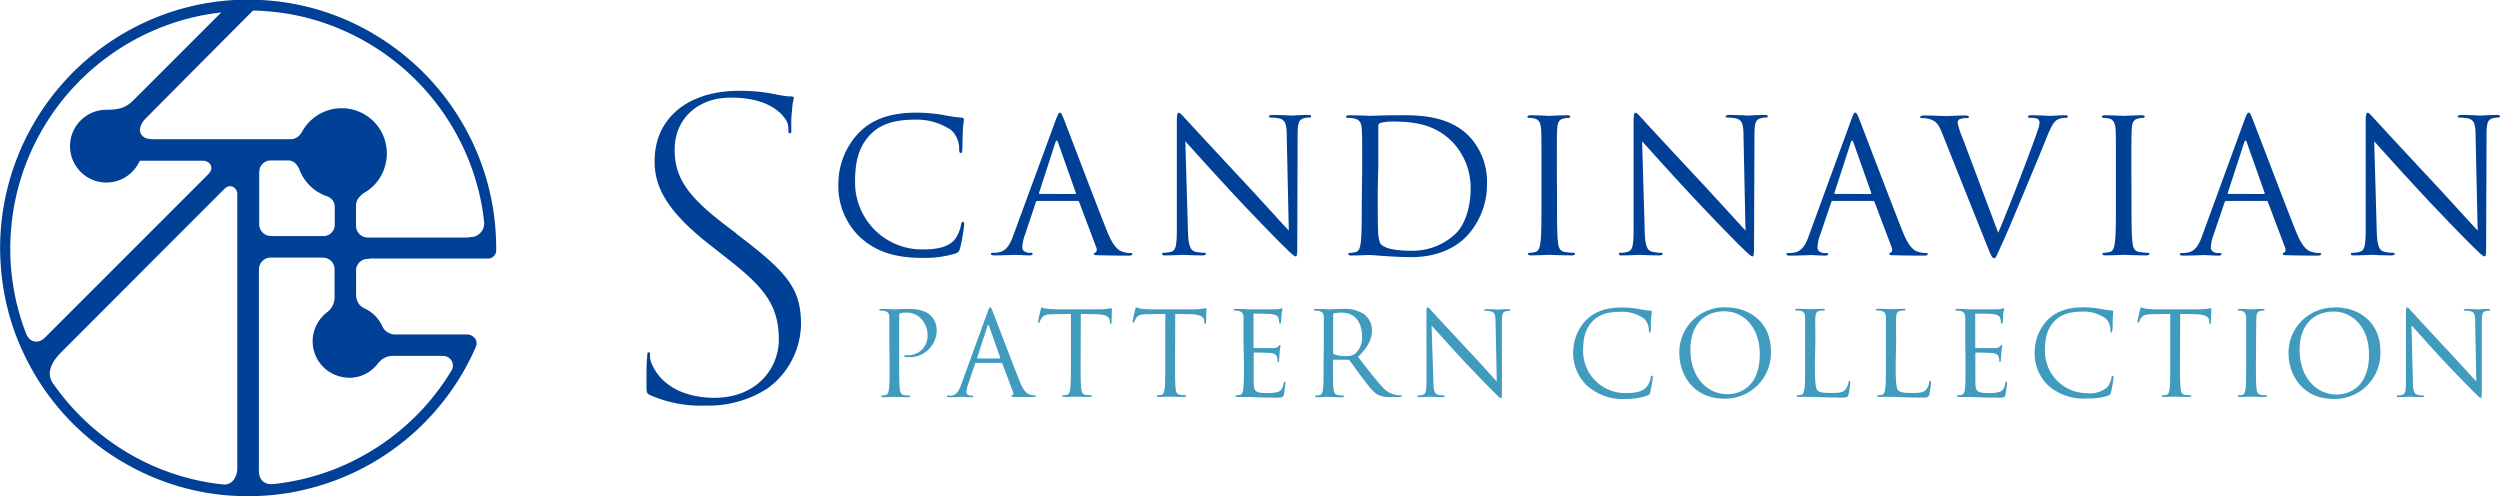<svg id="レイヤー_1" data-name="レイヤー 1" xmlns="http://www.w3.org/2000/svg" width="424.06" height="84.18" viewBox="0 0 424.06 84.18"><defs><style>.cls-1{fill:#419bbf;}.cls-2{fill:#004097;}</style></defs><title>logo_spc</title><path class="cls-1" d="M439,516.47c0-3.09,0-3.64,0-4.27s-.2-1-.85-1.13a3.74,3.74,0,0,0-.68-.06c-.08,0-.16,0-.16-.11s.1-.17.32-.17c.89,0,2.08.07,2.23.07.43,0,1.58-.07,2.49-.07,2.47,0,3.36.84,3.68,1.13a3.47,3.47,0,0,1,1,2.35,4.58,4.58,0,0,1-4.85,4.7h-.42c-.1,0-.22,0-.22-.15s.12-.17.54-.17a3.28,3.28,0,0,0,3.41-3.22,4.19,4.19,0,0,0-1.1-3,3.44,3.44,0,0,0-2.71-1,2.4,2.4,0,0,0-.85.12c-.11,0-.16.17-.16.37v8.12c0,1.9,0,3.46.1,4.29.06.57.18,1,.77,1.08a8.8,8.8,0,0,0,.89.08c.12,0,.16.06.16.12s-.1.16-.32.16c-1.09,0-2.33-.06-2.43-.06s-1.3.06-1.89.06c-.22,0-.32,0-.32-.16s0-.12.16-.12a3,3,0,0,0,.59-.08c.4-.08.5-.51.57-1.08.1-.83.1-2.39.1-4.29Z" transform="translate(-288.15 -458.33)"/><path class="cls-1" d="M455.68,511.23c.23-.65.31-.77.43-.77s.19.1.43.71,3.4,8.91,4.61,11.92c.71,1.75,1.28,2.06,1.7,2.18a2.47,2.47,0,0,0,.78.12c.12,0,.2,0,.2.13s-.17.15-.39.15-1.74,0-3.1,0c-.38,0-.6,0-.6-.14s.07-.12.14-.14.24-.21.12-.53L458.17,520c-.05-.07-.08-.12-.19-.12h-4.24a.21.21,0,0,0-.2.16l-1.18,3.49a4.22,4.22,0,0,0-.28,1.33c0,.39.41.57.75.57h.2c.14,0,.2.05.2.13s-.12.15-.3.15c-.47,0-1.32-.06-1.54-.06s-1.3.06-2.23.06c-.26,0-.38,0-.38-.15s.08-.13.18-.13l.57,0c.91-.12,1.31-.87,1.66-1.86Zm2.05,7.9c.1,0,.1,0,.08-.13l-1.88-5.34c-.09-.3-.2-.3-.29,0L453.9,519c0,.09,0,.13.06.13Z" transform="translate(-288.15 -458.33)"/><path class="cls-1" d="M471.45,519.94c0,1.9,0,3.46.1,4.29.06.57.18,1,.77,1.08a8.56,8.56,0,0,0,.89.08c.12,0,.16.06.16.12s-.1.16-.31.16c-1.1,0-2.34-.06-2.44-.06s-1.34.06-1.94.06c-.21,0-.31,0-.31-.16s.05-.12.16-.12a2.89,2.89,0,0,0,.59-.08c.4-.08.5-.51.57-1.08.11-.83.11-2.39.11-4.29v-8.36l-2.93.05c-1.22,0-1.7.16-2,.63a3.21,3.21,0,0,0-.34.61c-.06.15-.12.2-.2.2s-.1-.07-.1-.18.4-1.9.44-2.05.12-.38.2-.38a3.6,3.6,0,0,0,.86.24c.58.06,1.33.1,1.57.1h7.4a12.51,12.51,0,0,0,1.41-.1,4.44,4.44,0,0,1,.55-.1c.09,0,.09.12.09.24,0,.59-.05,1.95-.05,2.16s-.07.26-.14.26-.14,0-.16-.33l0-.22c-.08-.59-.53-1.05-2.43-1.08l-2.49-.05Z" transform="translate(-288.15 -458.33)"/><path class="cls-1" d="M487.47,519.94c0,1.9,0,3.46.1,4.29.05.57.17,1,.77,1.08a8.17,8.17,0,0,0,.88.08c.12,0,.16.06.16.12s-.1.16-.32.16c-1.08,0-2.32-.06-2.42-.06s-1.35.06-1.94.06c-.22,0-.31,0-.31-.16s0-.12.15-.12a3.09,3.09,0,0,0,.6-.08c.39-.08.49-.51.57-1.08.1-.83.1-2.39.1-4.29v-8.36l-2.92.05c-1.22,0-1.71.16-2,.63a3,3,0,0,0-.33.61c-.06.15-.13.2-.2.2s-.1-.07-.1-.18.39-1.9.44-2.05.11-.38.19-.38a3.59,3.59,0,0,0,.87.24c.57.06,1.32.1,1.56.1h7.41a12.49,12.49,0,0,0,1.4-.1,4.44,4.44,0,0,1,.55-.1c.1,0,.1.12.1.24,0,.59-.06,1.95-.06,2.16s-.06.26-.14.26-.14,0-.16-.33v-.22c-.08-.59-.54-1.05-2.43-1.08l-2.49-.05Z" transform="translate(-288.15 -458.33)"/><path class="cls-1" d="M499.08,516.47c0-3.09,0-3.64,0-4.27s-.2-1-.85-1.13a3.63,3.63,0,0,0-.67-.06c-.08,0-.16,0-.16-.11s.1-.17.32-.17c.89,0,2.13.07,2.23.07s4.07,0,4.52,0a4.78,4.78,0,0,0,.85-.11c.1,0,.18-.09.28-.09s.08.07.08.18-.1.37-.16.92c0,.2-.06,1.08-.1,1.31s-.07.22-.13.22-.17-.11-.17-.26a2.06,2.06,0,0,0-.12-.71c-.13-.32-.33-.56-1.4-.67-.33-.05-2.49-.06-2.71-.06s-.11.06-.11.2v5.45c0,.13,0,.19.11.19.26,0,2.69,0,3.15,0s.75-.08.93-.27.21-.26.29-.26.09,0,.09.16-.09.45-.15,1.1c0,.4-.08,1.13-.08,1.27s0,.38-.14.38-.13-.09-.13-.18a2,2,0,0,0-.08-.66c-.08-.27-.26-.61-1-.69-.54-.06-2.49-.09-2.83-.09a.12.12,0,0,0-.13.13v1.74c0,.67,0,3,0,3.38.06,1.36.35,1.62,2.29,1.62a5.65,5.65,0,0,0,1.9-.22c.51-.21.75-.61.88-1.42.05-.21.08-.3.18-.3s.11.16.11.3-.15,1.5-.24,1.91-.3.51-1.08.51c-3,0-4.3-.11-4.87-.11-.05,0-.38,0-.79,0s-.85,0-1.15,0-.32,0-.32-.16.05-.12.17-.12a2.8,2.8,0,0,0,.58-.08c.4-.08.5-.51.58-1.08.1-.83.1-2.39.1-4.29Z" transform="translate(-288.15 -458.33)"/><path class="cls-1" d="M512.7,516.47c0-3.09,0-3.64,0-4.27s-.2-1-.86-1.13a3.58,3.58,0,0,0-.67-.05c-.07,0-.15,0-.15-.12s.1-.17.32-.17c.88,0,2.12.07,2.23.07s1.71-.07,2.33-.07a6.16,6.16,0,0,1,3.61.87,3.49,3.49,0,0,1,1.36,2.7c0,1.45-.61,2.92-2.38,4.55,1.61,2.08,2.95,3.83,4.1,5.06a4.05,4.05,0,0,0,2.41,1.42,4.63,4.63,0,0,0,.77.06c.1,0,.18.06.18.13s-.12.15-.48.15H524a4,4,0,0,1-2.11-.38c-.85-.45-1.54-1.42-2.67-2.9-.83-1.08-1.75-2.41-2.15-2.92a.32.32,0,0,0-.26-.12l-2.43,0c-.09,0-.13.06-.13.16v.47c0,1.9,0,3.46.09,4.29.06.57.18,1,.78,1.08a8.4,8.4,0,0,0,.88.08c.12,0,.16.06.16.13s-.1.15-.32.15c-1.08,0-2.33-.06-2.42-.06s-1.27.06-1.86.06c-.22,0-.32,0-.32-.15s0-.13.16-.13a2.89,2.89,0,0,0,.59-.08c.4-.08.5-.51.58-1.08.09-.83.09-2.39.09-4.29Zm1.59,1.71a.27.27,0,0,0,.13.24,5.64,5.64,0,0,0,2.08.31,2.54,2.54,0,0,0,1.48-.37,3.6,3.6,0,0,0,1.2-3c0-2.47-1.3-4-3.4-4a6.88,6.88,0,0,0-1.34.11.25.25,0,0,0-.15.25Z" transform="translate(-288.15 -458.33)"/><path class="cls-1" d="M531.29,523c0,1.62.24,2.14.77,2.29a4.25,4.25,0,0,0,1,.12c.1,0,.16.05.16.13s-.12.15-.36.15c-1.12,0-1.92-.06-2.1-.06s-1,.06-1.89.06c-.2,0-.32,0-.32-.15s.06-.13.16-.13a2.77,2.77,0,0,0,.81-.12c.49-.13.59-.71.59-2.5l0-11.32c0-.78.06-1,.22-1s.5.44.69.63c.29.34,3.25,3.52,6.28,6.78,2,2.09,4.11,4.5,4.74,5.15l-.21-10c0-1.28-.16-1.71-.77-1.88a5.05,5.05,0,0,0-1-.09c-.14,0-.16-.07-.16-.15s.16-.14.4-.14c.89,0,1.83.07,2,.07s.87-.07,1.68-.07c.22,0,.35,0,.35.14s-.08.15-.22.15a2.07,2.07,0,0,0-.47.05c-.65.14-.73.57-.73,1.76l0,11.57c0,1.3,0,1.41-.18,1.41s-.39-.22-1.44-1.27c-.21-.2-3.06-3.1-5.15-5.35-2.29-2.47-4.52-5-5.16-5.67Z" transform="translate(-288.15 -458.33)"/><path class="cls-1" d="M557.43,523.81A7.55,7.55,0,0,1,555,518a7.92,7.92,0,0,1,2.22-5.4c1.19-1.18,3-2.11,6-2.11a16.51,16.51,0,0,1,2.85.24,15.23,15.23,0,0,0,2,.29c.2,0,.25.1.25.22s0,.39-.1,1.11,0,1.73-.06,2-.06.41-.18.41-.15-.13-.15-.41a2.71,2.71,0,0,0-.83-2,6.52,6.52,0,0,0-4-1.13c-2.63,0-3.86.77-4.55,1.44-1.44,1.39-1.77,3.14-1.77,5.16A7.13,7.13,0,0,0,564,525c1.48,0,2.64-.18,3.43-1a3.6,3.6,0,0,0,.73-1.66c0-.22.08-.29.2-.29s.14.13.14.29a21.28,21.28,0,0,1-.43,2.52c-.12.38-.16.42-.52.58A11.29,11.29,0,0,1,564,526a9.12,9.12,0,0,1-6.52-2.14" transform="translate(-288.15 -458.33)"/><path class="cls-1" d="M580.78,510.46c4.44,0,7.76,2.81,7.76,7.41a7.76,7.76,0,0,1-7.88,8.08c-5.41,0-7.66-4.21-7.66-7.77a7.64,7.64,0,0,1,7.78-7.72m.41,14.74c1.78,0,5.46-1,5.46-6.78,0-4.74-2.89-7.29-6-7.29-3.29,0-5.77,2.18-5.77,6.5,0,4.6,2.77,7.57,6.32,7.57" transform="translate(-288.15 -458.33)"/><path class="cls-1" d="M596,520c0,2.9.08,4.17.43,4.53s.83.45,2.37.45c1,0,1.92,0,2.39-.6a2.71,2.71,0,0,0,.52-1.18c0-.16.06-.26.18-.26s.11.08.11.3a13.8,13.8,0,0,1-.29,2c-.14.45-.2.53-1.24.53-2.85,0-4.15-.12-5.3-.12l-.81,0c-.39,0-.83,0-1.13,0s-.31,0-.31-.15,0-.13.16-.13a3.09,3.09,0,0,0,.59-.08c.39-.08.49-.51.57-1.08.1-.83.1-2.39.1-4.29v-3.47c0-3.09,0-3.64,0-4.27s-.19-1-.85-1.13a3.71,3.71,0,0,0-.67-.05c-.08,0-.16,0-.16-.12s.1-.17.32-.17c.88,0,2.13.07,2.23.07s1.54-.07,2.13-.07c.22,0,.32,0,.32.17s-.08.12-.16.12a4.44,4.44,0,0,0-.65.05c-.57.1-.73.44-.77,1.13s0,1.18,0,4.27Z" transform="translate(-288.15 -458.33)"/><path class="cls-1" d="M609.7,520c0,2.9.08,4.17.43,4.53s.83.45,2.37.45c1,0,1.92,0,2.39-.6a2.71,2.71,0,0,0,.52-1.18c0-.16.05-.26.17-.26s.12.08.12.3a13.8,13.8,0,0,1-.29,2c-.15.45-.2.53-1.25.53-2.85,0-4.15-.12-5.3-.12l-.8,0c-.4,0-.83,0-1.12,0s-.32,0-.32-.15,0-.13.16-.13a3.09,3.09,0,0,0,.59-.08c.39-.08.49-.51.57-1.08.1-.83.1-2.39.1-4.29v-3.47c0-3.09,0-3.64,0-4.27s-.2-1-.86-1.13a3.58,3.58,0,0,0-.67-.05c-.07,0-.15,0-.15-.12s.1-.17.31-.17c.89,0,2.14.07,2.23.07s1.55-.07,2.14-.07c.22,0,.31,0,.31.17s-.07.12-.16.12a4.44,4.44,0,0,0-.65.05c-.57.1-.72.44-.76,1.13s0,1.18,0,4.27Z" transform="translate(-288.15 -458.33)"/><path class="cls-1" d="M621.5,516.47c0-3.09,0-3.64,0-4.27s-.2-1-.85-1.13a3.66,3.66,0,0,0-.68-.06c-.07,0-.15,0-.15-.11s.1-.17.32-.17c.89,0,2.13.07,2.23.07s4.06,0,4.52,0a4.63,4.63,0,0,0,.84-.11c.11,0,.18-.09.28-.09s.08.07.08.18-.1.37-.16.92c0,.2,0,1.08-.09,1.31s-.06.22-.14.22-.16-.11-.16-.26a2.06,2.06,0,0,0-.12-.71c-.14-.32-.33-.56-1.4-.67-.34-.05-2.49-.06-2.7-.06s-.12.06-.12.2v5.45c0,.13,0,.19.12.19s2.68,0,3.14,0,.75-.08.92-.27.22-.26.3-.26.1,0,.1.16-.1.45-.16,1.1c0,.4-.08,1.13-.08,1.27s0,.38-.14.38-.13-.09-.13-.18a1.83,1.83,0,0,0-.09-.66c-.07-.27-.26-.61-1-.69-.54-.06-2.49-.09-2.83-.09a.12.12,0,0,0-.13.13v1.74c0,.67,0,3,0,3.38.06,1.36.35,1.62,2.29,1.62a5.56,5.56,0,0,0,1.89-.22c.51-.21.75-.61.89-1.42,0-.21.08-.3.19-.3s.11.16.11.3a18.77,18.77,0,0,1-.26,1.91c-.14.51-.3.51-1.06.51-3,0-4.31-.11-4.88-.11,0,0-.38,0-.79,0s-.85,0-1.15,0-.31,0-.31-.16,0-.12.15-.12a3,3,0,0,0,.59-.08c.4-.08.5-.51.58-1.08.09-.83.09-2.39.09-4.29Z" transform="translate(-288.15 -458.33)"/><path class="cls-1" d="M635.67,523.81a7.54,7.54,0,0,1-2.39-5.84,7.9,7.9,0,0,1,2.21-5.4c1.18-1.18,3-2.11,6-2.11a16.81,16.81,0,0,1,2.87.24,15,15,0,0,0,2,.29c.22,0,.26.1.26.22s-.06.39-.09,1.11,0,1.73-.07,2-.06.41-.18.41-.16-.13-.16-.41a2.71,2.71,0,0,0-.83-2,6.48,6.48,0,0,0-3.94-1.13c-2.63,0-3.86.77-4.54,1.44-1.45,1.39-1.79,3.14-1.79,5.16a7.14,7.14,0,0,0,7.13,7.23,4.59,4.59,0,0,0,3.45-1,3.92,3.92,0,0,0,.72-1.66c0-.22.08-.29.21-.29s.13.13.13.29a19.78,19.78,0,0,1-.44,2.52c-.12.38-.16.42-.51.58a11.31,11.31,0,0,1-3.56.46,9.11,9.11,0,0,1-6.51-2.14" transform="translate(-288.15 -458.33)"/><path class="cls-1" d="M657.93,519.94c0,1.9,0,3.46.11,4.29.06.57.18,1,.77,1.08a8.4,8.4,0,0,0,.88.08c.12,0,.16.06.16.12s-.1.16-.32.16c-1.08,0-2.32-.06-2.42-.06s-1.35.06-1.94.06c-.22,0-.32,0-.32-.16s0-.12.16-.12a3.09,3.09,0,0,0,.6-.08c.4-.08.49-.51.57-1.08.09-.83.09-2.39.09-4.29v-8.36l-2.92.05c-1.23,0-1.7.16-2,.63a2.53,2.53,0,0,0-.33.61c-.07.15-.13.2-.2.2s-.11-.07-.11-.18.4-1.9.44-2.05.12-.38.2-.38a3.75,3.75,0,0,0,.87.24c.57.06,1.32.1,1.56.1h7.4a12.32,12.32,0,0,0,1.41-.1,5.24,5.24,0,0,1,.55-.1c.1,0,.1.12.1.24,0,.59-.06,1.95-.06,2.16s-.06.26-.13.26-.15,0-.16-.33l0-.22c-.09-.59-.54-1.05-2.44-1.08l-2.49-.05Z" transform="translate(-288.15 -458.33)"/><path class="cls-1" d="M670.81,519.94c0,1.9,0,3.46.1,4.29.06.57.18,1,.77,1.08a8.56,8.56,0,0,0,.89.08c.12,0,.16.06.16.12s-.1.16-.32.16c-1.08,0-2.33-.06-2.42-.06s-1.35.06-1.94.06c-.22,0-.32,0-.32-.16s0-.12.16-.12a2.89,2.89,0,0,0,.59-.08c.4-.08.49-.51.58-1.08.09-.83.09-2.39.09-4.29v-3.47c0-3.09,0-3.64,0-4.27s-.24-1-.67-1.11a2.69,2.69,0,0,0-.62-.08c-.08,0-.16,0-.16-.11s.1-.17.32-.17c.65,0,1.9.07,2,.07s1.34-.07,1.93-.07c.22,0,.31,0,.31.17s-.08.11-.15.11a3,3,0,0,0-.5.06c-.53.1-.69.44-.72,1.13s-.05,1.18-.05,4.27Z" transform="translate(-288.15 -458.33)"/><path class="cls-1" d="M684.17,510.46c4.44,0,7.75,2.81,7.75,7.41A7.75,7.75,0,0,1,684,526c-5.4,0-7.66-4.21-7.66-7.77a7.65,7.65,0,0,1,7.79-7.72m.41,14.74c1.77,0,5.45-1,5.45-6.78,0-4.74-2.88-7.29-6-7.29-3.31,0-5.77,2.18-5.77,6.5,0,4.6,2.76,7.57,6.32,7.57" transform="translate(-288.15 -458.33)"/><path class="cls-1" d="M697.43,523c0,1.62.24,2.14.78,2.29a4.2,4.2,0,0,0,1,.12.13.13,0,0,1,.15.13c0,.11-.12.15-.35.15-1.13,0-1.92-.06-2.1-.06s-1,.06-1.89.06c-.2,0-.32,0-.32-.15s.06-.13.16-.13a2.77,2.77,0,0,0,.81-.12c.49-.13.59-.71.59-2.5l0-11.32c0-.78.06-1,.22-1s.5.44.69.63c.29.34,3.23,3.52,6.28,6.78,1.95,2.09,4.11,4.5,4.74,5.15L708,513c0-1.28-.15-1.71-.77-1.88a5,5,0,0,0-1-.09c-.15,0-.16-.07-.16-.15s.16-.14.39-.14c.89,0,1.84.07,2.06.07s.87-.07,1.67-.07c.22,0,.36,0,.36.14s-.08.15-.22.15a2,2,0,0,0-.47.05c-.65.14-.73.57-.73,1.76l0,11.57c0,1.3-.05,1.41-.18,1.41s-.39-.22-1.44-1.27c-.22-.2-3.06-3.1-5.16-5.35-2.29-2.47-4.52-5-5.15-5.67Z" transform="translate(-288.15 -458.33)"/><path class="cls-2" d="M434.16,498.69a12,12,0,0,1-3.8-9.31,12.55,12.55,0,0,1,3.52-8.58c1.88-1.89,4.75-3.36,9.59-3.36a27.08,27.08,0,0,1,4.55.37,27.25,27.25,0,0,0,3.21.48c.35,0,.41.16.41.34s-.09.63-.16,1.76-.06,2.77-.09,3.25-.09.65-.28.65-.26-.21-.26-.65a4.36,4.36,0,0,0-1.32-3.22,10.44,10.44,0,0,0-6.29-1.79c-4.18,0-6.12,1.23-7.23,2.3-2.29,2.2-2.82,5-2.82,8.2a11.35,11.35,0,0,0,11.34,11.51c2.36,0,4.22-.28,5.48-1.57a6.18,6.18,0,0,0,1.16-2.64c.06-.35.13-.47.31-.47s.22.21.22.47a31.19,31.19,0,0,1-.69,4c-.19.6-.25.66-.81.91a18,18,0,0,1-5.67.73c-4.72,0-7.89-1.16-10.37-3.4" transform="translate(-288.15 -458.33)"/><path class="cls-2" d="M467.24,478.66c.38-1,.5-1.22.69-1.22s.31.16.69,1.13c.47,1.19,5.4,14.18,7.32,19,1.14,2.8,2.05,3.31,2.71,3.49a4,4,0,0,0,1.25.19c.2,0,.32,0,.32.19s-.28.25-.63.25-2.76,0-4.94-.06c-.58,0-.94,0-.94-.23s.1-.18.22-.21.38-.35.19-.85l-2.92-7.74a.28.28,0,0,0-.29-.19h-6.75a.33.33,0,0,0-.32.26L462,498.19a6.47,6.47,0,0,0-.44,2.11c0,.63.66.91,1.19.91H463c.21,0,.31.06.31.19s-.19.25-.48.25c-.75,0-2.1-.09-2.44-.09s-2.08.09-3.56.09c-.4,0-.59-.06-.59-.25s.12-.19.28-.19.66,0,.91-.06c1.44-.19,2.07-1.39,2.64-3Zm3.27,12.58c.16,0,.16-.09.12-.22l-3-8.49c-.15-.47-.31-.47-.47,0L464.41,491c-.06.16,0,.22.09.22Z" transform="translate(-288.15 -458.33)"/><path class="cls-2" d="M489.65,497.37c.07,2.58.38,3.4,1.23,3.65a6.72,6.72,0,0,0,1.57.19c.16,0,.25.06.25.19s-.19.25-.56.25c-1.8,0-3.05-.09-3.34-.09s-1.6.09-3,.09c-.32,0-.5,0-.5-.25s.09-.19.24-.19a4.49,4.49,0,0,0,1.3-.19c.78-.22.93-1.14.93-4l0-18c0-1.23.1-1.57.34-1.57s.79.69,1.1,1c.48.53,5.16,5.6,10,10.78,3.11,3.33,6.54,7.17,7.55,8.2l-.35-16c0-2.05-.25-2.74-1.23-3a8,8,0,0,0-1.53-.16c-.23,0-.26-.1-.26-.22s.26-.22.63-.22c1.42,0,2.93.1,3.27.1s1.39-.1,2.68-.1c.34,0,.56,0,.56.22s-.12.22-.35.22a2.6,2.6,0,0,0-.75.1c-1,.21-1.17.91-1.17,2.79l-.06,18.43c0,2.07-.05,2.23-.28,2.23s-.63-.35-2.29-2c-.35-.31-4.88-4.93-8.21-8.52-3.65-3.92-7.2-7.89-8.21-9Z" transform="translate(-288.15 -458.33)"/><path class="cls-2" d="M519.21,487c0-4.91,0-5.79-.07-6.79s-.31-1.58-1.35-1.79a5.22,5.22,0,0,0-1.06-.1c-.13,0-.26-.07-.26-.19s.16-.25.5-.25c1.42,0,3.4.1,3.56.1.38,0,2.35-.1,4.24-.1,3.12,0,8.87-.28,12.61,3.59a11.22,11.22,0,0,1,3,8,12.88,12.88,0,0,1-3.39,8.87c-1.36,1.41-4.18,3.61-9.53,3.61-2.71,0-6.67-.37-7-.37-.16,0-2.14.09-3.08.09-.35,0-.51-.06-.51-.25s.07-.19.26-.19a4.34,4.34,0,0,0,.94-.13c.63-.12.79-.82.91-1.72.16-1.33.16-3.81.16-6.83Zm2.64,3.39c0,3.34,0,6.23.06,6.82a6.82,6.82,0,0,0,.35,2.39c.41.6,1.64,1.26,5.34,1.26a10.59,10.59,0,0,0,7.49-2.92c1.63-1.6,2.51-4.62,2.51-7.51a11.24,11.24,0,0,0-3-7.93c-3-3.11-6.54-3.55-10.28-3.55a8.14,8.14,0,0,0-2,.22.56.56,0,0,0-.38.62c0,1.07,0,4.29,0,6.7Z" transform="translate(-288.15 -458.33)"/><path class="cls-2" d="M552.26,492.53c0,3,0,5.5.15,6.83.1.9.29,1.6,1.23,1.72a12.21,12.21,0,0,0,1.42.13c.18,0,.25.09.25.19s-.16.25-.51.25c-1.73,0-3.7-.09-3.87-.09s-2.13.09-3.08.09c-.34,0-.5-.06-.5-.25s.07-.19.25-.19a4.43,4.43,0,0,0,.95-.13c.63-.12.79-.82.91-1.72.16-1.33.16-3.81.16-6.83V487c0-4.91,0-5.79-.07-6.79s-.37-1.61-1.07-1.76a3.82,3.82,0,0,0-1-.13c-.12,0-.25-.07-.25-.19s.16-.25.5-.25c1,0,3,.1,3.17.1s2.14-.1,3.09-.1c.34,0,.5.06.5.25s-.13.19-.25.19a4.19,4.19,0,0,0-.79.1c-.84.15-1.1.69-1.16,1.79s-.06,1.88-.06,6.79Z" transform="translate(-288.15 -458.33)"/><path class="cls-2" d="M567.13,497.37c.06,2.58.38,3.4,1.23,3.65a6.72,6.72,0,0,0,1.57.19c.15,0,.25.06.25.19s-.19.25-.57.25c-1.79,0-3.05-.09-3.33-.09s-1.6.09-3,.09c-.33,0-.51,0-.51-.25s.09-.19.25-.19a4.38,4.38,0,0,0,1.29-.19c.78-.22.94-1.14.94-4l0-18c0-1.23.09-1.57.34-1.57s.79.69,1.1,1c.47.53,5.15,5.6,10,10.78,3.11,3.33,6.54,7.17,7.54,8.2l-.34-16c0-2.05-.25-2.74-1.23-3a8,8,0,0,0-1.54-.16c-.22,0-.25-.1-.25-.22s.25-.22.63-.22c1.42,0,2.93.1,3.27.1s1.38-.1,2.67-.1c.35,0,.56,0,.56.22s-.12.22-.34.22a2.56,2.56,0,0,0-.75.1c-1,.21-1.16.91-1.16,2.79l-.07,18.43c0,2.07-.06,2.23-.28,2.23s-.63-.35-2.3-2c-.34-.31-4.87-4.93-8.2-8.52-3.65-3.92-7.2-7.89-8.21-9Z" transform="translate(-288.15 -458.33)"/><path class="cls-2" d="M602.16,478.66c.37-1,.5-1.22.68-1.22s.33.16.7,1.13c.47,1.19,5.41,14.18,7.33,19,1.13,2.8,2,3.31,2.7,3.49a4,4,0,0,0,1.26.19c.19,0,.31,0,.31.19s-.28.25-.63.25-2.76,0-4.94-.06c-.59,0-.94,0-.94-.23s.1-.18.22-.21.38-.35.19-.85l-2.92-7.74a.28.28,0,0,0-.29-.19h-6.76a.32.32,0,0,0-.31.26l-1.89,5.56a6.69,6.69,0,0,0-.43,2.11c0,.63.66.91,1.19.91h.31c.23,0,.32.06.32.19s-.19.25-.47.25c-.76,0-2.11-.09-2.46-.09s-2.07.09-3.55.09c-.41,0-.6-.06-.6-.25s.13-.19.29-.19.65,0,.91-.06c1.45-.19,2.08-1.39,2.64-3Zm3.27,12.58c.15,0,.15-.09.12-.22l-3-8.49c-.15-.47-.31-.47-.47,0L599.33,491c-.06.16,0,.22.09.22Z" transform="translate(-288.15 -458.33)"/><path class="cls-2" d="M627.09,497.81c1.83-4.21,6-15.18,6.73-17.45a4.3,4.3,0,0,0,.28-1.19.76.76,0,0,0-.4-.72,3.87,3.87,0,0,0-1.2-.13c-.19,0-.35,0-.35-.19s.19-.25.7-.25c1.25,0,2.7.1,3.08.1.19,0,1.54-.1,2.45-.1.35,0,.53.06.53.22s-.12.22-.37.22a2.89,2.89,0,0,0-1.51.37c-.41.29-.88.82-1.73,3-.34.88-1.91,4.66-3.52,8.52-1.92,4.59-3.34,8-4.06,9.53-.88,1.89-1,2.39-1.32,2.39s-.53-.44-1.13-1.95l-7.7-19.28c-.7-1.75-1.17-2.1-2.27-2.41a4.72,4.72,0,0,0-1.2-.13c-.18,0-.24-.1-.24-.22s.31-.22.82-.22c1.5,0,3.29.1,3.67.1s1.73-.1,2.92-.1c.58,0,.85.06.85.22s-.09.22-.31.22a3.54,3.54,0,0,0-1.19.16.62.62,0,0,0-.41.63,12.4,12.4,0,0,0,.85,2.61Z" transform="translate(-288.15 -458.33)"/><path class="cls-2" d="M649.7,492.53c0,3,0,5.5.16,6.83.09.9.28,1.6,1.22,1.72a12,12,0,0,0,1.42.13c.19,0,.25.09.25.19s-.16.25-.5.25c-1.73,0-3.72-.09-3.87-.09s-2.14.09-3.08.09c-.35,0-.5-.06-.5-.25s.06-.19.25-.19a4.34,4.34,0,0,0,.94-.13c.63-.12.79-.82.91-1.72.16-1.33.16-3.81.16-6.83V487c0-4.91,0-5.79-.06-6.79s-.38-1.61-1.07-1.76a3.89,3.89,0,0,0-1-.13c-.12,0-.25-.07-.25-.19s.16-.25.5-.25c1,0,3,.1,3.18.1s2.14-.1,3.08-.1c.34,0,.5.06.5.25a.22.22,0,0,1-.24.19,4.09,4.09,0,0,0-.79.1c-.85.15-1.1.69-1.16,1.79s-.07,1.88-.07,6.79Z" transform="translate(-288.15 -458.33)"/><path class="cls-2" d="M668.88,478.66c.38-1,.5-1.22.69-1.22s.32.16.69,1.13c.48,1.19,5.41,14.18,7.33,19,1.13,2.8,2,3.31,2.7,3.49a4,4,0,0,0,1.26.19c.19,0,.32,0,.32.19s-.29.25-.63.25-2.77,0-4.94-.06c-.6,0-.94,0-.94-.23s.09-.18.22-.21.38-.35.18-.85l-2.92-7.74a.26.26,0,0,0-.28-.19H665.8c-.16,0-.25.09-.31.26l-1.89,5.56a6.74,6.74,0,0,0-.44,2.11c0,.63.66.91,1.2.91h.3c.23,0,.32.06.32.19s-.18.25-.47.25c-.76,0-2.1-.09-2.46-.09s-2.07.09-3.54.09c-.41,0-.6-.06-.6-.25s.13-.19.28-.19.66,0,.92-.06c1.44-.19,2.07-1.39,2.63-3Zm3.27,12.58c.16,0,.16-.09.13-.22l-3-8.49c-.15-.47-.32-.47-.47,0L666.05,491c-.06.16,0,.22.09.22Z" transform="translate(-288.15 -458.33)"/><path class="cls-2" d="M691.3,497.37c.07,2.58.38,3.4,1.23,3.65a6.77,6.77,0,0,0,1.57.19c.16,0,.25.06.25.19s-.19.25-.57.25c-1.79,0-3-.09-3.33-.09s-1.6.09-3,.09c-.32,0-.51,0-.51-.25s.09-.19.26-.19a4.37,4.37,0,0,0,1.28-.19c.79-.22.95-1.14.95-4l0-18c0-1.23.09-1.57.35-1.57s.78.69,1.09,1c.48.53,5.15,5.6,10,10.78,3.11,3.33,6.54,7.17,7.55,8.2l-.35-16c0-2.05-.25-2.74-1.22-3a8.2,8.2,0,0,0-1.55-.16c-.21,0-.25-.1-.25-.22s.25-.22.63-.22c1.42,0,2.93.1,3.27.1s1.39-.1,2.67-.1c.35,0,.57,0,.57.22s-.12.22-.35.22a2.63,2.63,0,0,0-.75.1c-1,.21-1.16.91-1.16,2.79l-.07,18.43c0,2.07-.06,2.23-.28,2.23s-.63-.35-2.3-2c-.34-.31-4.87-4.93-8.2-8.52-3.65-3.92-7.2-7.89-8.21-9Z" transform="translate(-288.15 -458.33)"/><path class="cls-2" d="M413,497.89l-2-1.52c-6.25-4.8-8.41-7.93-8.41-12.68,0-5.13,3.82-8.75,9.39-8.8,6.58-.05,8.89,2.75,9.58,3.94a2.91,2.91,0,0,1,.31,1.43c0,.41,0,.68.26.67s.22-.12.24-.3a4.51,4.51,0,0,0,0-.52c0-.74,0-.86,0-1.46.05-.88.15-2,.21-2.51.07-.68.29-1.17.19-1.31s-.37-.15-.63-.16l-.34,0a17.87,17.87,0,0,1-2-.32,29.09,29.09,0,0,0-6.52-.61c-8.62.07-14.15,4.79-14.09,12,0,4.43,2.21,8.47,9.21,14l3.25,2.55c5.92,4.65,8.56,7.64,8.61,13.52.05,4.91-3.65,9.93-10.82,10-5.32,0-9.22-2.13-10.79-5.88a3.4,3.4,0,0,1-.24-1.5c0-.24,0-.33-.23-.33s-.21.15-.24.49-.14,1.66-.13,3.13c0,.44,0,1,0,1.61,0,1.73,0,1.74.73,2.07a21.47,21.47,0,0,0,9.34,1.73,18.5,18.5,0,0,0,10.42-2.89,13.68,13.68,0,0,0,5.72-11.09c-.05-6-2.44-8.72-11-15.2" transform="translate(-288.15 -458.33)"/><path class="cls-2" d="M350.79,502.24a3.44,3.44,0,0,0-.72.06,2,2,0,0,0-1.52,1.74c0,.11,0,.23,0,.34v3.84a3.15,3.15,0,0,0,.2,1.14,2.21,2.21,0,0,0,1.06,1.19l.34.17a6.14,6.14,0,0,1,2.76,2.76l.11.23a2.37,2.37,0,0,0,2.06,1.35H367.3a1.71,1.71,0,0,1,1.24.48,1.35,1.35,0,0,1,.38,1.45,1.85,1.85,0,0,1-.12.33,42.13,42.13,0,0,1-28.33,23.91,38.61,38.61,0,0,1-5,.94,41.81,41.81,0,0,1-7.25.28,41.22,41.22,0,0,1-17.67-4.87,41.94,41.94,0,0,1-18.17-18.85,40.31,40.31,0,0,1-3.43-10.27,41.15,41.15,0,0,1-.66-5,40.39,40.39,0,0,1-.07-5.16,42.24,42.24,0,0,1,30.06-38.29,41.67,41.67,0,0,1,13.93-1.69,42.6,42.6,0,0,1,6.27.76,41.58,41.58,0,0,1,14.64,6,42.08,42.08,0,0,1,14,15.09,41.61,41.61,0,0,1,4.35,11.85,39.42,39.42,0,0,1,.63,4.16c.14,1.37.21,2.74.22,4.12,0,.2,0,.41,0,.62a1.41,1.41,0,0,1-1.21,1.26,2.56,2.56,0,0,1-.39,0H350.79m16.93-3.64h.47a2.33,2.33,0,0,0,2.08-2.53,36,36,0,0,0-.68-4.24,40.43,40.43,0,0,0-24.1-28.66,38.8,38.8,0,0,0-9.7-2.62,42.24,42.24,0,0,0-4.49-.37.53.53,0,0,0-.41.17L313,478.28c-.14.14-.28.29-.41.44a3,3,0,0,0-.64,1.23,1.47,1.47,0,0,0,.14,1.14,1.6,1.6,0,0,0,1,.73,5,5,0,0,0,1.27.12h23.2a2,2,0,0,0,1.41-.68,3.51,3.51,0,0,0,.42-.59,7.66,7.66,0,0,1,14,6.06,7.5,7.5,0,0,1-3.32,4.22,3.81,3.81,0,0,0-1,.84,2.14,2.14,0,0,0-.53,1.38v3.45a2,2,0,0,0,2,2h17.15m-39.29-7.06c0-.14,0-.28,0-.42a1.26,1.26,0,0,0-.25-.69,1.15,1.15,0,0,0-1.6-.34,2.75,2.75,0,0,0-.43.35L298.61,518a10.47,10.47,0,0,0-.94,1.06,5,5,0,0,0-.93,1.73,2.83,2.83,0,0,0,.39,2.55,40.63,40.63,0,0,0,9.36,9.6A40,40,0,0,0,318.57,539a39.49,39.49,0,0,0,7.37,1.5,2,2,0,0,0,2-1,3.5,3.5,0,0,0,.46-1.94v-46m-2.78-31.1c-.06,0-.08,0-.1,0a39.55,39.55,0,0,0-4.33.74,40.41,40.41,0,0,0-30,29.15,40.75,40.75,0,0,0-.95,4.9c-.13,1.07-.23,2.13-.29,3.2a38.19,38.19,0,0,0,0,4.28,42.66,42.66,0,0,0,.56,4.78,38.92,38.92,0,0,0,2.07,7.4,2.63,2.63,0,0,0,.31.57,1.67,1.67,0,0,0,2.28.56,3.12,3.12,0,0,0,.73-.57l27.37-27.37a4.16,4.16,0,0,0,.54-.64,1.13,1.13,0,0,0-.34-1.59,1.49,1.49,0,0,0-.92-.27H311.85c0,.1-.08.17-.12.25a6.17,6.17,0,1,1-5.6-8.9c.4,0,.81,0,1.21-.05a5.26,5.26,0,0,0,1.52-.3,4.9,4.9,0,0,0,1.89-1.24l1.24-1.23,13.46-13.46.2-.21m6.41,77.22c0,.23,0,.46,0,.69a3,3,0,0,0,.24,1,1.74,1.74,0,0,0,1.22,1,2.89,2.89,0,0,0,1,.07,39.06,39.06,0,0,0,4-.63,39.75,39.75,0,0,0,11.91-4.58,40.16,40.16,0,0,0,13.88-13.36c.14-.22.28-.44.41-.67a1.62,1.62,0,0,0-1.05-2.45,3,3,0,0,0-.67-.06H354.8a3.11,3.11,0,0,0-2.47,1.21l-.19.23a6,6,0,0,1-5.82,2.17,6.16,6.16,0,0,1-4.58-8.63,6.36,6.36,0,0,1,1.91-2.39,3.15,3.15,0,0,0,1.25-2.63c0-.84,0-1.68,0-2.51s0-1.48,0-2.21a1.94,1.94,0,0,0-1.47-1.83,2.9,2.9,0,0,0-.66-.07h-8.54l-.35,0a2,2,0,0,0-1.76,1.58,2.69,2.69,0,0,0-.05.57v33.45m11-39.25a1.93,1.93,0,0,0,1.86-1.86c0-.92,0-1.84,0-2.77,0-.14,0-.28,0-.42a1.86,1.86,0,0,0-1.15-1.64l-.24-.09a7.64,7.64,0,0,1-4.57-4.43,3.27,3.27,0,0,0-.67-1.08,1.69,1.69,0,0,0-1.15-.54c-1.06,0-2.11,0-3.17,0a1.93,1.93,0,0,0-1.8,1.49,3.16,3.16,0,0,0-.06.69c0,2.82,0,5.63,0,8.45,0,.11,0,.22,0,.32a2,2,0,0,0,1.41,1.78,3.06,3.06,0,0,0,.74.09c1.43,0,7.31,0,8.82,0" transform="translate(-288.15 -458.33)"/></svg>